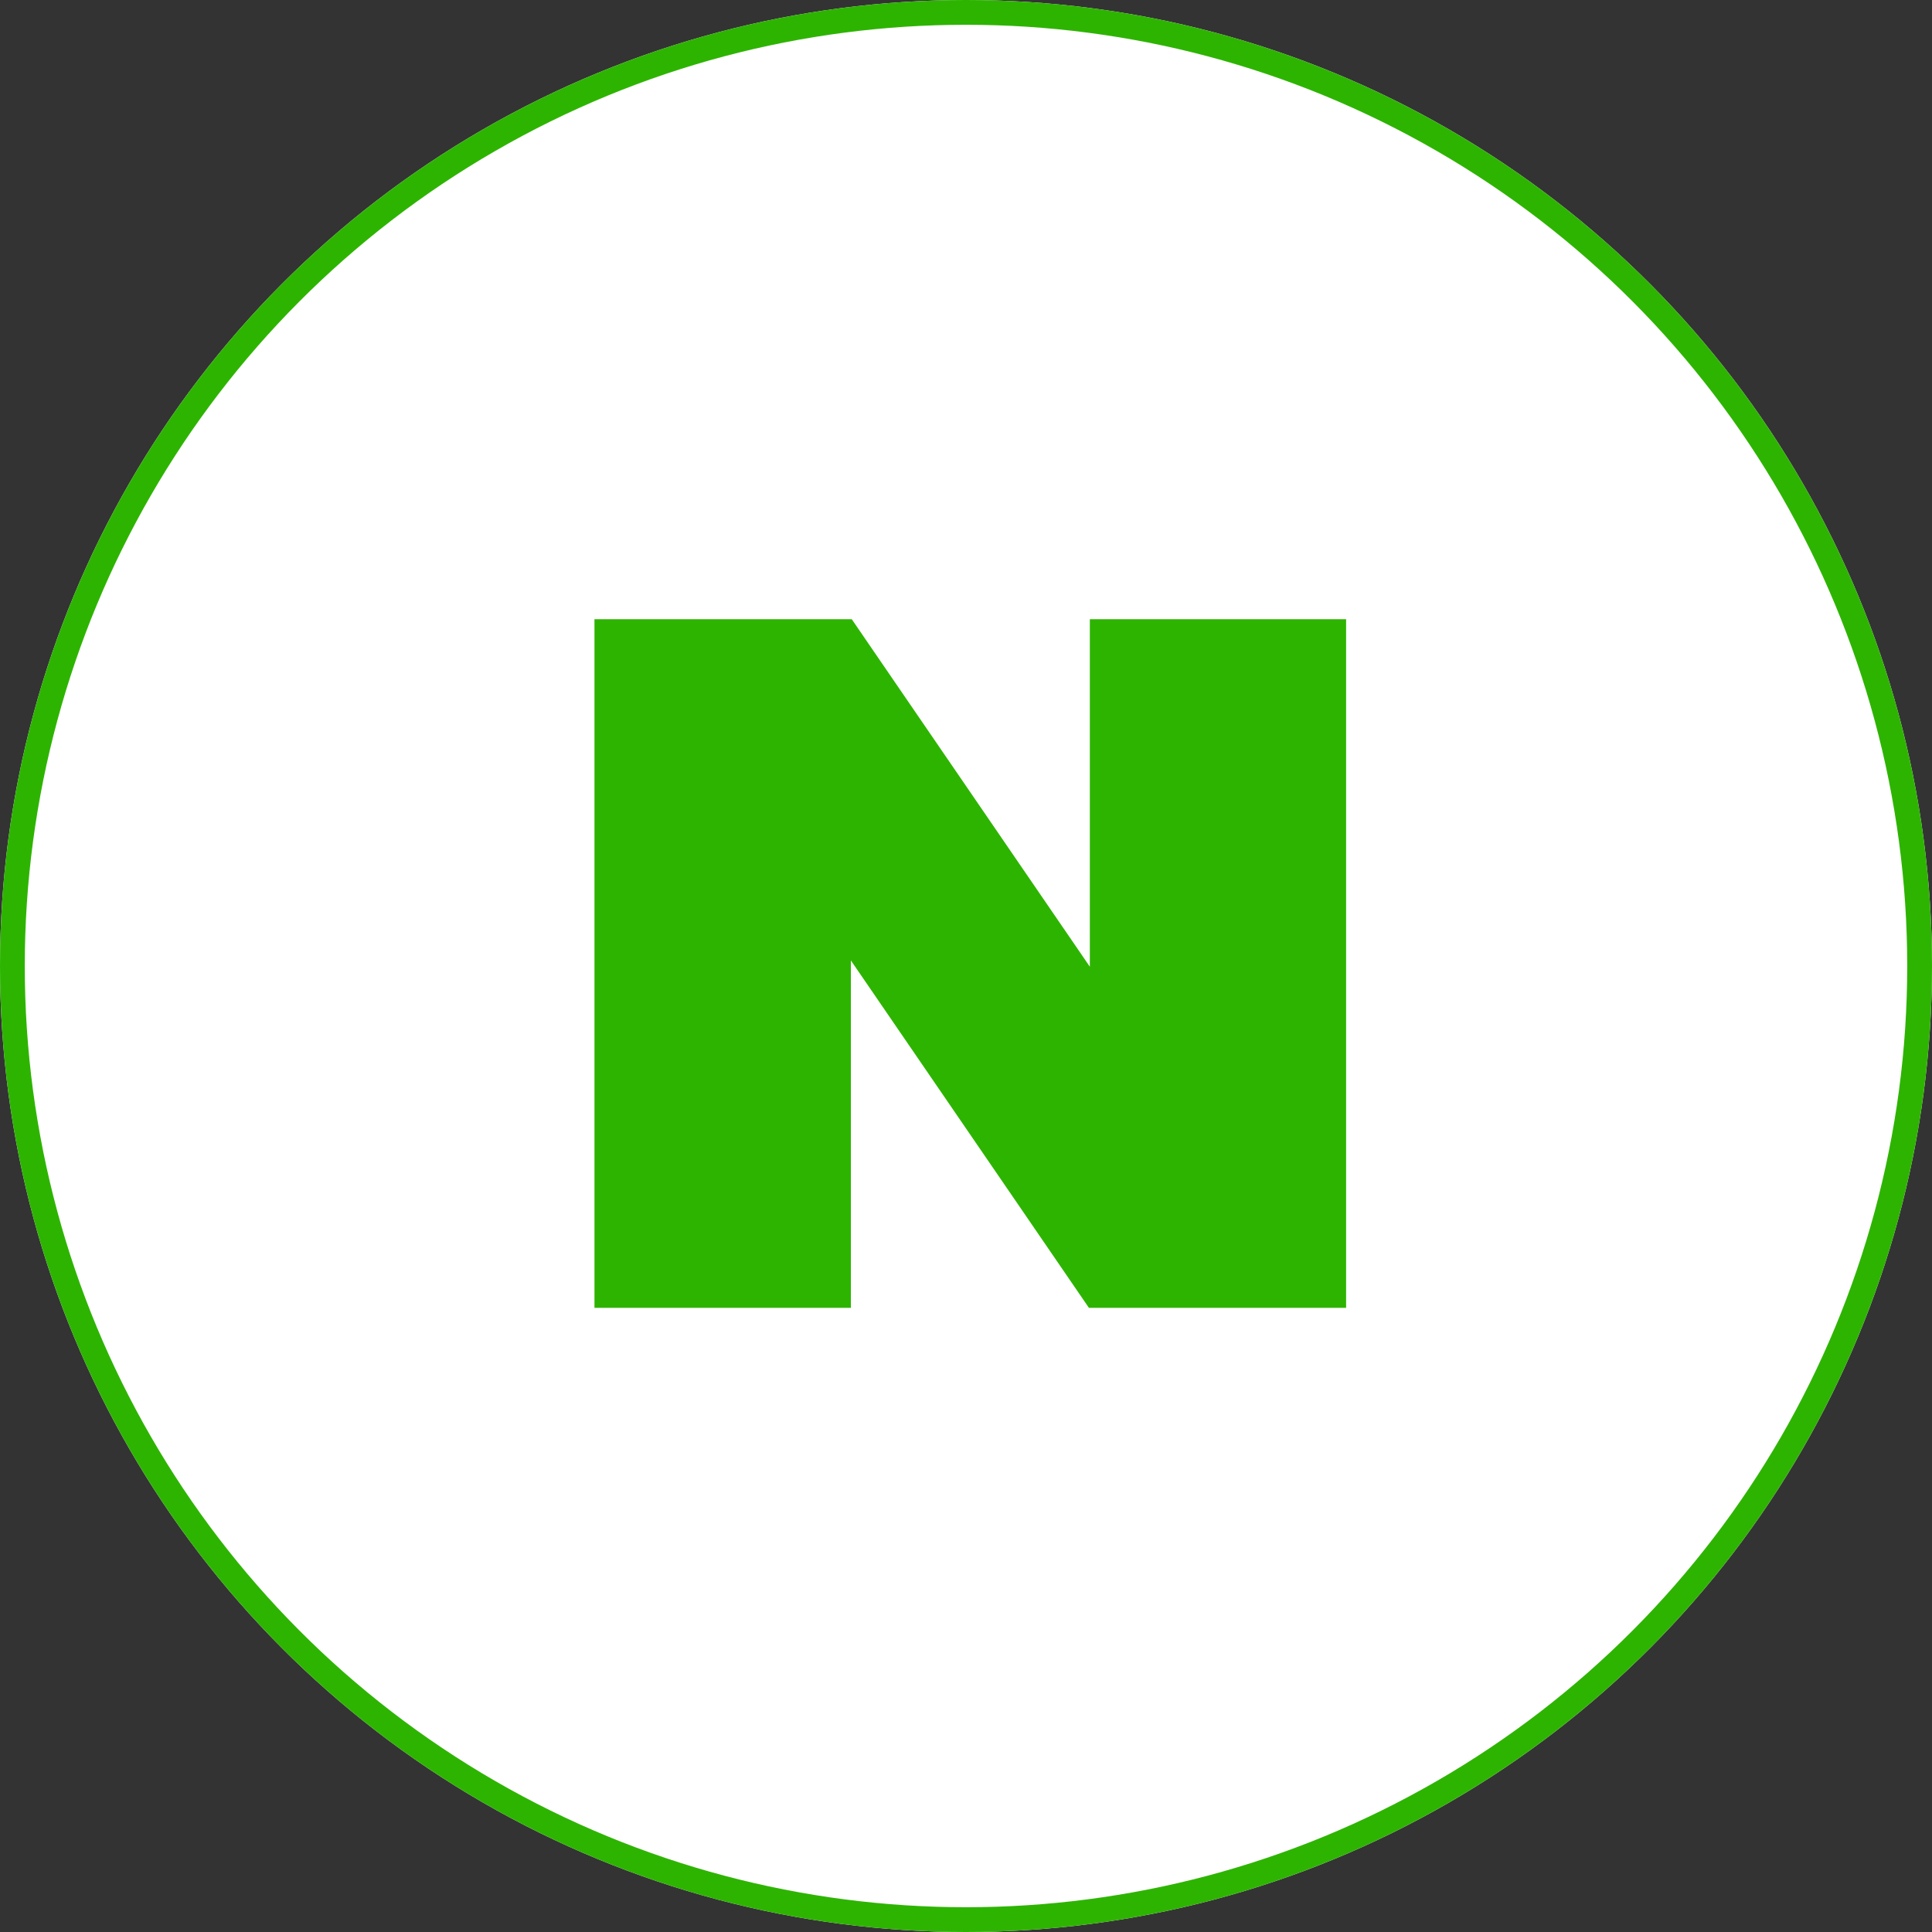 <svg xmlns="http://www.w3.org/2000/svg" width="78" height="78" viewBox="0 0 78 78">
  <rect x="0" y="0" width="78" height="78" fill="#333333" stroke="none"/>
  <g id="네이버" transform="translate(-972 -827)">
    <g id="타원_19" data-name="타원 19" transform="translate(972 827)" fill="#fff" stroke="#2db400" stroke-width="1">
      <circle cx="39" cy="39" r="39" stroke="none"/>
      <circle cx="39" cy="39" r="38.5" fill="none"/>
    </g>
    <path id="패스_20" data-name="패스 20" d="M20,0V14.029L10.388,0H0V27.8H10.352V13.775L19.962,27.8H30.346V0Z" transform="translate(996 852)" fill="#2db400"/>
  </g>
</svg>
